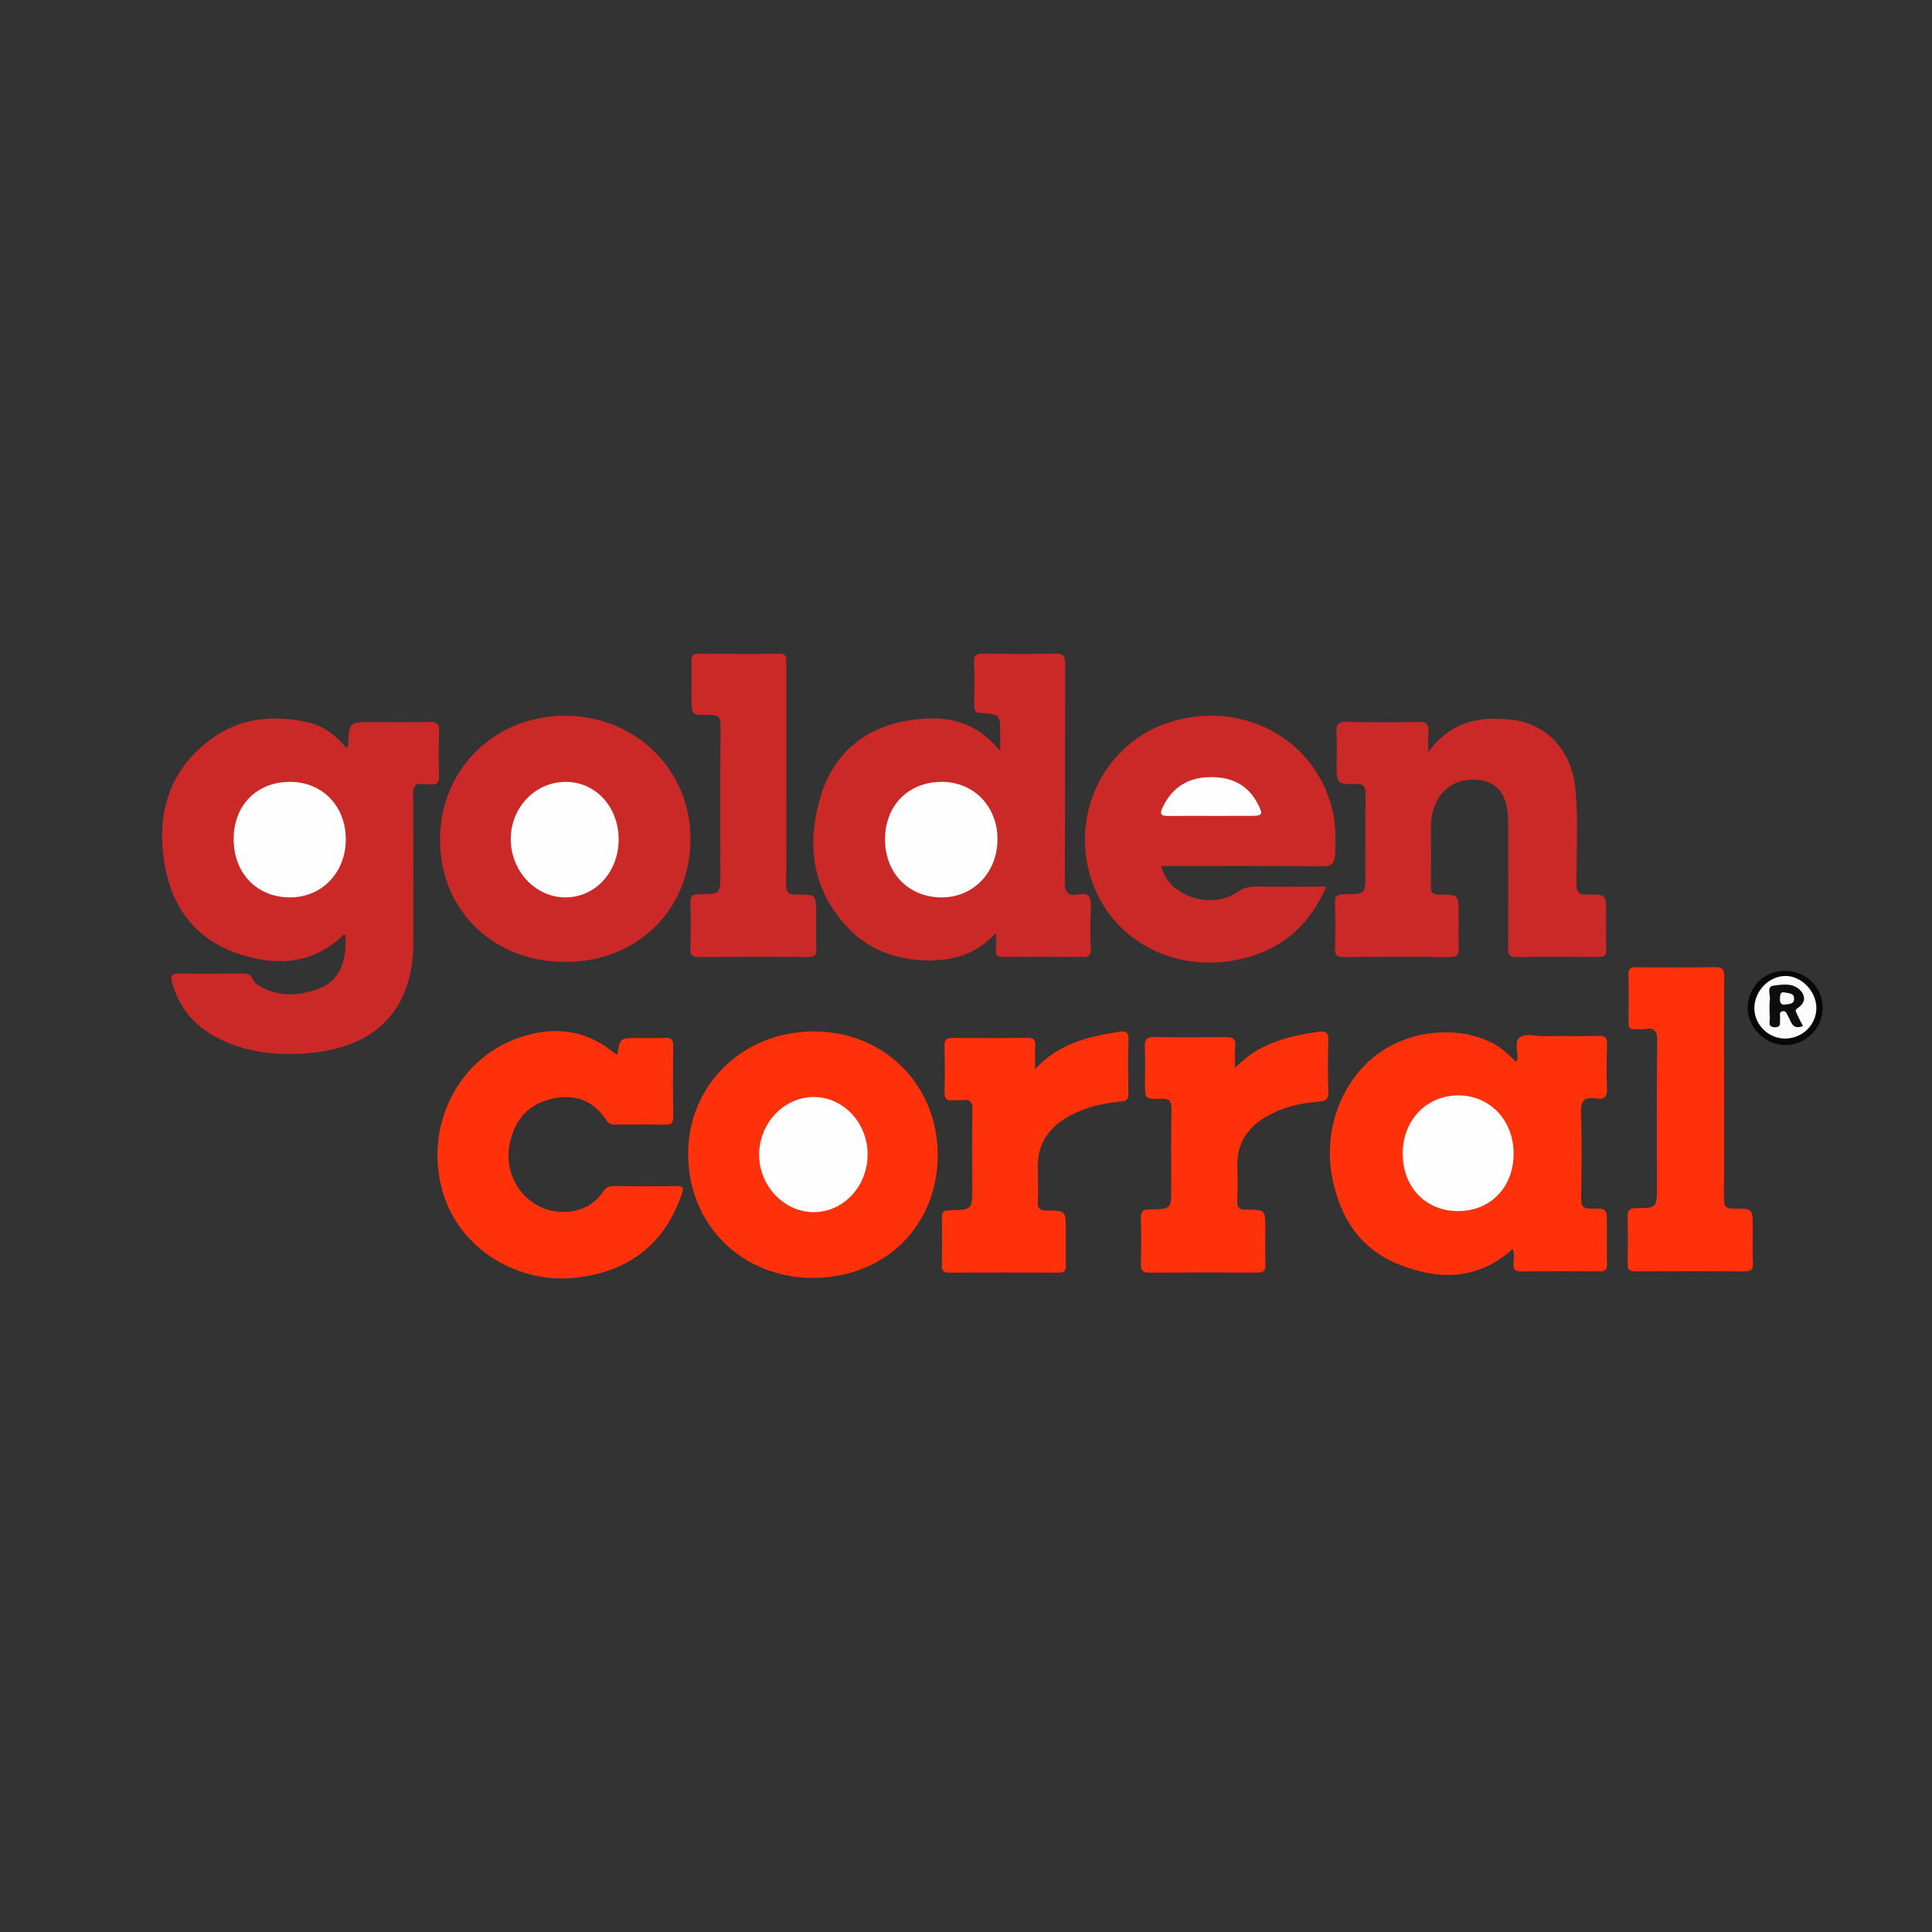 <?xml version="1.0" encoding="utf-8"?>
<!-- Generator: Adobe Illustrator 17.0.0, SVG Export Plug-In . SVG Version: 6.00 Build 0)  -->
<!DOCTYPE svg PUBLIC "-//W3C//DTD SVG 1.1//EN" "http://www.w3.org/Graphics/SVG/1.1/DTD/svg11.dtd">
<svg version="1.1" id="Layer_1" xmlns="http://www.w3.org/2000/svg" xmlns:xlink="http://www.w3.org/1999/xlink" x="0px" y="0px"
	 width="200px" height="200px" viewBox="0 0 200 200" enable-background="new 0 0 200 200" xml:space="preserve">
<rect x="0" y="0" width="200" height="200" fill="#333333" stroke="none"/>
<g>
	<path fill="#CB2928" d="M35.897,77.482c0.084-0.2,0.133-0.266,0.136-0.334c0.106-2.4,0.106-2.4,2.47-2.4
		c1.969,0,3.939,0.046,5.905-0.021c0.87-0.029,1.086,0.259,1.05,1.084c-0.064,1.484-0.061,2.974,0,4.458
		c0.032,0.77-0.238,1.021-0.96,0.915c-0.197-0.029-0.406,0.024-0.601-0.009c-0.891-0.152-1.141,0.182-1.132,1.098
		c0.049,5.062,0.025,10.124,0.023,15.186c-0.002,6.851-3.64,10.822-10.475,11.53c-2.966,0.307-5.858,0.103-8.632-1.009
		c-2.859-1.146-4.948-3.068-5.827-6.135c-0.208-0.725-0.242-1.107,0.727-1.08c2.168,0.06,4.339,0.031,6.508,0.01
		c0.483-0.005,0.834,0.065,1.063,0.554c0.129,0.276,0.368,0.553,0.63,0.707c2.027,1.199,4.163,1.091,6.26,0.295
		c1.812-0.688,2.542-2.233,2.712-4.073c0.044-0.477,0.007-0.962,0.007-1.449c-0.057-0.014-0.164-0.068-0.191-0.042
		c-3.223,3.146-7.066,3.261-10.988,1.931c-4.33-1.468-6.789-4.775-7.541-9.205c-0.865-5.098,0.35-9.597,4.642-12.861
		c3.053-2.322,6.552-2.675,10.193-1.858C33.483,75.134,34.778,76.105,35.897,77.482z"/>
	<path fill="#CB2928" d="M103.54,77.752c0-0.811,0-1.277,0-1.744c0-2.038,0.002-2.063-2.036-2.208
		c-0.545-0.039-0.668-0.237-0.662-0.726c0.02-1.525,0.046-3.052-0.009-4.576c-0.027-0.747,0.302-0.838,0.926-0.831
		c2.489,0.027,4.979,0.05,7.467-0.01c0.882-0.021,1.047,0.29,1.043,1.099c-0.029,7.467,0.008,14.935-0.045,22.402
		c-0.008,1.122,0.208,1.669,1.41,1.429c1.114-0.223,1.351,0.306,1.291,1.324c-0.085,1.44-0.05,2.89-0.009,4.334
		c0.018,0.629-0.175,0.831-0.812,0.824c-2.73-0.03-5.46-0.028-8.19-0.001c-0.611,0.006-0.895-0.145-0.826-0.803
		c0.048-0.465,0.009-0.938,0.009-1.684c-2.165,2.363-4.743,2.958-7.562,2.823c-2.867-0.136-5.45-1.062-7.497-3.101
		c-3.738-3.723-4.562-8.286-3.277-13.219c1.207-4.635,4.272-7.595,9.024-8.455C97.356,73.986,100.789,74.327,103.54,77.752z"/>
	<path fill="#FE310B" d="M156.931,109.909c0.092-0.112,0.13-0.137,0.134-0.167c0.126-0.785-0.33-1.846,0.202-2.305
		c0.617-0.532,1.687-0.162,2.558-0.175c1.886-0.028,3.774,0.021,5.659-0.024c0.694-0.017,0.897,0.208,0.876,0.884
		c-0.046,1.524-0.069,3.052-0.006,4.574c0.037,0.882-0.31,1.16-1.111,1.025c-1.221-0.206-1.629,0.228-1.582,1.518
		c0.106,2.926,0.062,5.859,0.015,8.789c-0.013,0.813,0.167,1.116,1.042,1.087c1.626-0.055,1.628,0,1.628,1.645
		c0,1.365-0.021,2.73,0.01,4.094c0.013,0.568-0.165,0.766-0.752,0.76c-2.729-0.027-5.459-0.027-8.188,0
		c-0.597,0.006-0.76-0.209-0.741-0.768c0.017-0.501,0.138-1.021-0.085-1.568c-3.573,3.265-7.63,3.271-11.772,1.619
		c-4.021-1.604-6.11-4.851-6.915-9.025c-1.035-5.366,1.348-10.938,5.812-13.473c3.807-2.162,8.981-2.021,11.943,0.339
		C156.095,109.086,156.481,109.492,156.931,109.909z"/>
	<path fill="#CB2928" d="M147.859,77.852c2.322-3.199,5.312-3.721,8.578-3.355c3.681,0.412,6.268,3.186,6.646,7.122
		c0.316,3.283,0.108,6.58,0.108,9.871c0,0.924,0.273,1.143,1.153,1.12c1.914-0.051,1.916-0.004,1.916,1.974
		c0,1.245-0.025,2.49,0.011,3.734c0.017,0.575-0.169,0.757-0.749,0.752c-2.851-0.025-5.703-0.046-8.553,0.009
		c-0.876,0.017-0.844-0.43-0.842-1.037c0.012-3.975,0.008-7.951,0.004-11.926c-0.001-0.602,0.001-1.206-0.046-1.805
		c-0.167-2.11-1.085-3.259-2.798-3.537c-2.062-0.335-3.875,0.585-4.658,2.384c-0.323,0.743-0.491,1.525-0.491,2.34
		c0.002,2.048,0.027,4.096-0.014,6.143c-0.014,0.697,0.115,0.979,0.906,0.971c1.962-0.019,1.963,0.028,1.963,2.053
		c0,1.124-0.037,2.25,0.013,3.372c0.033,0.735-0.116,1.054-0.964,1.043c-3.653-0.049-7.308-0.036-10.962-0.007
		c-0.673,0.005-0.901-0.179-0.88-0.869c0.047-1.565,0.052-3.133-0.001-4.697c-0.026-0.757,0.239-0.935,0.962-0.936
		c2.188-0.002,2.188-0.034,2.188-2.187c0-2.731-0.024-5.461,0.015-8.191c0.011-0.757-0.16-1.044-0.987-1.034
		c-2.012,0.023-2.012-0.023-2.012-2.013c0-1.084,0.049-2.171-0.016-3.252c-0.051-0.86,0.161-1.198,1.113-1.169
		c2.447,0.073,4.899,0.061,7.347,0.004c0.858-0.02,1.153,0.245,1.061,1.083C147.81,76.358,147.859,76.916,147.859,77.852z"/>
	<path fill="#CB2928" d="M120.219,89.656c0.608,3.058,5.131,4.584,7.838,2.705c0.639-0.444,1.254-0.595,2-0.586
		c2.362,0.029,4.725,0.011,7.242,0.011c-1.673,3.852-4.37,6.308-8.306,7.359c-6.88,1.837-13.634-1.475-15.905-7.781
		c-2.492-6.921,1.219-14.533,8.113-16.642c7.422-2.271,14.888,1.746,16.695,8.993c0.392,1.572,0.398,3.171,0.302,4.785
		c-0.053,0.888-0.334,1.19-1.282,1.181C131.376,89.629,125.835,89.656,120.219,89.656z"/>
	<path fill="#CB2928" d="M58.477,99.58c-7.486-0.006-12.98-5.428-12.926-12.757c0.054-7.211,5.65-12.72,12.927-12.727
		c7.324-0.007,13.023,5.602,12.999,12.79C71.452,94.218,65.955,99.586,58.477,99.58z"/>
	<path fill="#FE310B" d="M97.071,119.56c-0.001,7.345-5.478,12.732-12.939,12.728c-7.341-0.004-12.9-5.533-12.896-12.826
		c0.004-7.185,5.682-12.703,13.057-12.689C91.543,106.786,97.072,112.319,97.071,119.56z"/>
	<path fill="#FE310B" d="M63.898,109.213c0.287-1.758,0.287-1.758,2.087-1.758c0.964,0,1.93,0.035,2.892-0.012
		c0.651-0.032,0.817,0.228,0.811,0.838c-0.026,2.45-0.031,4.901,0.003,7.351c0.009,0.656-0.235,0.808-0.842,0.795
		c-1.686-0.035-3.374-0.017-5.061-0.009c-0.412,0.002-0.739-0.024-1.012-0.446c-1.403-2.168-3.443-2.799-5.859-2.174
		c-2.324,0.601-3.656,2.218-4.143,4.532c-0.874,4.157,2.549,7.788,6.609,7.031c1.285-0.24,2.313-0.906,3.039-1.983
		c0.278-0.413,0.566-0.597,1.069-0.592c2.169,0.023,4.338,0.027,6.507,0c0.677-0.008,0.814,0.14,0.58,0.822
		c-1.757,5.111-5.332,7.916-10.66,8.621c-6.272,0.83-12.345-2.938-14.075-8.792c-1.975-6.682,1.432-13.735,7.793-15.982
		c3.468-1.225,6.788-0.967,9.773,1.403C63.555,108.974,63.711,109.078,63.898,109.213z"/>
	<path fill="#FE310B" d="M127.85,110.543c2.485-2.567,5.496-3.273,8.616-3.73c0.735-0.108,1.084,0.021,1.048,0.898
		c-0.071,1.763-0.057,3.532-0.005,5.297c0.023,0.788-0.235,0.987-1.013,1.039c-1.849,0.124-3.648,0.555-5.285,1.472
		c-2.051,1.149-3.212,2.838-3.127,5.276c0.041,1.163,0.053,2.33-0.009,3.491c-0.041,0.76,0.231,0.938,0.954,0.938
		c1.955,0,1.955,0.034,1.955,1.95c0,1.244-0.029,2.489,0.012,3.732c0.021,0.629-0.196,0.838-0.821,0.835
		c-3.733-0.02-7.466-0.025-11.198,0.004c-0.709,0.006-0.887-0.257-0.871-0.915c0.037-1.564,0.049-3.132-0.004-4.695
		c-0.025-0.759,0.25-0.94,0.969-0.946c2.181-0.016,2.181-0.046,2.181-2.213c0-2.729-0.037-5.459,0.021-8.187
		c0.019-0.872-0.268-1.067-1.084-1.044c-1.661,0.047-1.662,0.002-1.662-1.611c0-1.244,0.057-2.492-0.019-3.732
		c-0.054-0.888,0.295-1.067,1.102-1.052c2.407,0.046,4.816,0.038,7.224,0.004c0.742-0.01,1.131,0.143,1.032,0.992
		C127.791,108.979,127.85,109.627,127.85,110.543z"/>
	<path fill="#FE310B" d="M107.156,110.681c2.434-2.682,5.534-3.37,8.719-3.876c0.739-0.118,0.969,0.091,0.943,0.863
		c-0.06,1.806-0.039,3.615-0.008,5.423c0.011,0.622-0.096,0.885-0.828,0.948c-1.803,0.154-3.564,0.575-5.183,1.433
		c-2.205,1.169-3.455,2.925-3.369,5.511c0.037,1.124,0.047,2.252-0.008,3.374c-0.036,0.736,0.198,0.96,0.945,0.959
		c1.963-0.002,1.963,0.036,1.963,2.034c0,1.205-0.022,2.411,0.009,3.615c0.014,0.56-0.157,0.781-0.747,0.778
		c-3.776-0.019-7.553-0.019-11.329,0c-0.565,0.003-0.775-0.16-0.762-0.75c0.035-1.646,0.045-3.295-0.004-4.941
		c-0.021-0.696,0.29-0.754,0.857-0.767c2.293-0.05,2.292-0.067,2.292-2.318c0-2.692-0.026-5.384,0.016-8.075
		c0.012-0.762-0.165-1.126-0.985-1.007c-0.354,0.051-0.724-0.018-1.083,0.013c-0.637,0.056-0.828-0.219-0.814-0.839
		c0.036-1.606,0.041-3.214-0.002-4.82c-0.018-0.672,0.264-0.796,0.853-0.791c2.571,0.023,5.142,0.027,7.713-0.003
		c0.613-0.007,0.87,0.143,0.823,0.798C107.115,108.986,107.156,109.737,107.156,110.681z"/>
	<path fill="#FE310B" d="M178.475,112.67c0,3.814,0.022,7.629-0.018,11.442c-0.008,0.784,0.202,1.013,0.994,1.001
		c1.994-0.03,1.995,0.011,1.995,1.989c0,1.204-0.032,2.41,0.013,3.613c0.024,0.648-0.119,0.91-0.843,0.903
		c-3.774-0.036-7.548-0.031-11.322-0.003c-0.651,0.005-0.817-0.221-0.805-0.831c0.034-1.605,0.039-3.212-0.002-4.817
		c-0.017-0.669,0.172-0.886,0.87-0.893c2.164-0.021,2.164-0.054,2.164-2.175c0-5.059-0.035-10.118,0.028-15.176
		c0.013-1.046-0.303-1.349-1.269-1.201c-0.353,0.054-0.723-0.014-1.082,0.013c-0.477,0.036-0.621-0.171-0.616-0.629
		c0.018-1.686,0.03-3.373-0.005-5.059c-0.013-0.627,0.278-0.723,0.802-0.72c2.73,0.015,5.461,0.032,8.19-0.009
		c0.778-0.012,0.923,0.286,0.918,0.989C178.46,104.962,178.475,108.816,178.475,112.67z"/>
	<path fill="#CB2928" d="M81.401,80.214c0,3.773,0.025,7.546-0.019,11.319c-0.01,0.84,0.221,1.09,1.068,1.076
		c2.045-0.034,2.046,0.01,2.046,2.071c0,1.164-0.031,2.329,0.012,3.492c0.024,0.641-0.111,0.91-0.837,0.903
		c-3.773-0.036-7.546-0.031-11.319-0.003c-0.654,0.005-0.914-0.139-0.891-0.85c0.052-1.564,0.051-3.131,0.001-4.695
		c-0.023-0.722,0.163-0.961,0.928-0.96c2.182,0.004,2.182-0.035,2.182-2.188c0-5.057-0.024-10.115,0.022-15.172
		c0.009-0.942-0.228-1.242-1.193-1.205c-1.811,0.071-1.813,0.012-1.813-1.836c0-1.244,0.021-2.489-0.009-3.733
		c-0.014-0.572,0.184-0.769,0.761-0.764c2.769,0.023,5.539,0.038,8.308-0.007c0.834-0.014,0.757,0.456,0.756,0.992
		C81.398,72.507,81.401,76.361,81.401,80.214z"/>
	<path fill="#070707" d="M184.739,100.501c2.211-0.006,3.94,1.673,3.944,3.829c0.004,2.14-1.765,3.876-3.925,3.853
		c-2.055-0.023-3.848-1.826-3.835-3.857C180.936,102.186,182.611,100.506,184.739,100.501z"/>
	<path fill="#FEFEFE" d="M24.188,86.861c-0.004-3.503,2.399-5.933,5.858-5.923c3.326,0.01,5.749,2.513,5.751,5.941
		c0.002,3.465-2.499,6.049-5.826,6.019C26.567,92.867,24.192,90.388,24.188,86.861z"/>
	<path fill="#FEFEFE" d="M91.618,86.839c0.02-3.487,2.448-5.914,5.901-5.9c3.308,0.014,5.759,2.56,5.739,5.965
		c-0.019,3.459-2.551,6.047-5.866,5.995C93.99,92.845,91.597,90.335,91.618,86.839z"/>
	<path fill="#FEFEFE" d="M145.207,119.379c0.02-3.43,2.465-5.979,5.742-5.984c3.312-0.006,5.773,2.612,5.74,6.103
		c-0.033,3.456-2.447,5.9-5.8,5.875C147.55,125.348,145.187,122.855,145.207,119.379z"/>
	<path fill="#FEFEFE" d="M125.309,84.462c-1.442,0-2.885-0.013-4.327,0.006c-0.659,0.009-1.018-0.076-0.639-0.868
		c0.933-1.948,2.435-3.026,4.597-3.138c2.305-0.12,4.175,0.629,5.284,2.78c0.553,1.073,0.462,1.213-0.708,1.219
		C128.114,84.468,126.711,84.462,125.309,84.462z"/>
	<path fill="#FEFEFE" d="M64.042,86.927c-0.016,3.4-2.477,6.022-5.603,5.969c-3.089-0.052-5.587-2.783-5.564-6.08
		c0.024-3.283,2.574-5.896,5.735-5.877C61.694,80.958,64.059,83.565,64.042,86.927z"/>
	<path fill="#FEFEFE" d="M89.813,119.493c0.009,3.27-2.444,5.938-5.503,5.988c-3.081,0.05-5.722-2.683-5.727-5.927
		c-0.005-3.28,2.567-6,5.665-5.992C87.307,113.571,89.805,116.232,89.813,119.493z"/>
	<path fill="#FCFCFC" d="M188.029,104.305c0.024,1.751-1.414,3.186-3.213,3.207c-1.708,0.02-3.164-1.381-3.204-3.083
		c-0.042-1.782,1.464-3.378,3.204-3.397C186.462,101.013,188.006,102.586,188.029,104.305z"/>
	<path fill="#0D0D0D" d="M186.641,106.216c-1.109,0.43-1.197-0.43-1.516-0.972c-0.154-0.262-0.228-0.678-0.652-0.547
		c-0.351,0.109-0.163,0.475-0.203,0.728c-0.06,0.384,0.204,0.942-0.556,0.915c-0.759-0.027-0.479-0.595-0.501-0.968
		c-0.038-0.636-0.063-1.282,0.007-1.913c0.055-0.495-0.363-1.32,0.365-1.422c0.985-0.137,2.15-0.33,2.899,0.618
		c0.498,0.631,0.275,1.289-0.418,1.72c-0.325,0.202-0.107,0.426-0.033,0.607C186.197,105.384,186.414,105.764,186.641,106.216z"/>
	<path fill="#FBFBFB" d="M184.848,103.984c-0.506,0.082-0.603-0.197-0.586-0.617c0.015-0.374,0.005-0.753,0.55-0.619
		c0.391,0.096,0.948,0.043,0.913,0.676C185.696,103.969,185.216,103.919,184.848,103.984z"/>
</g>
</svg>
